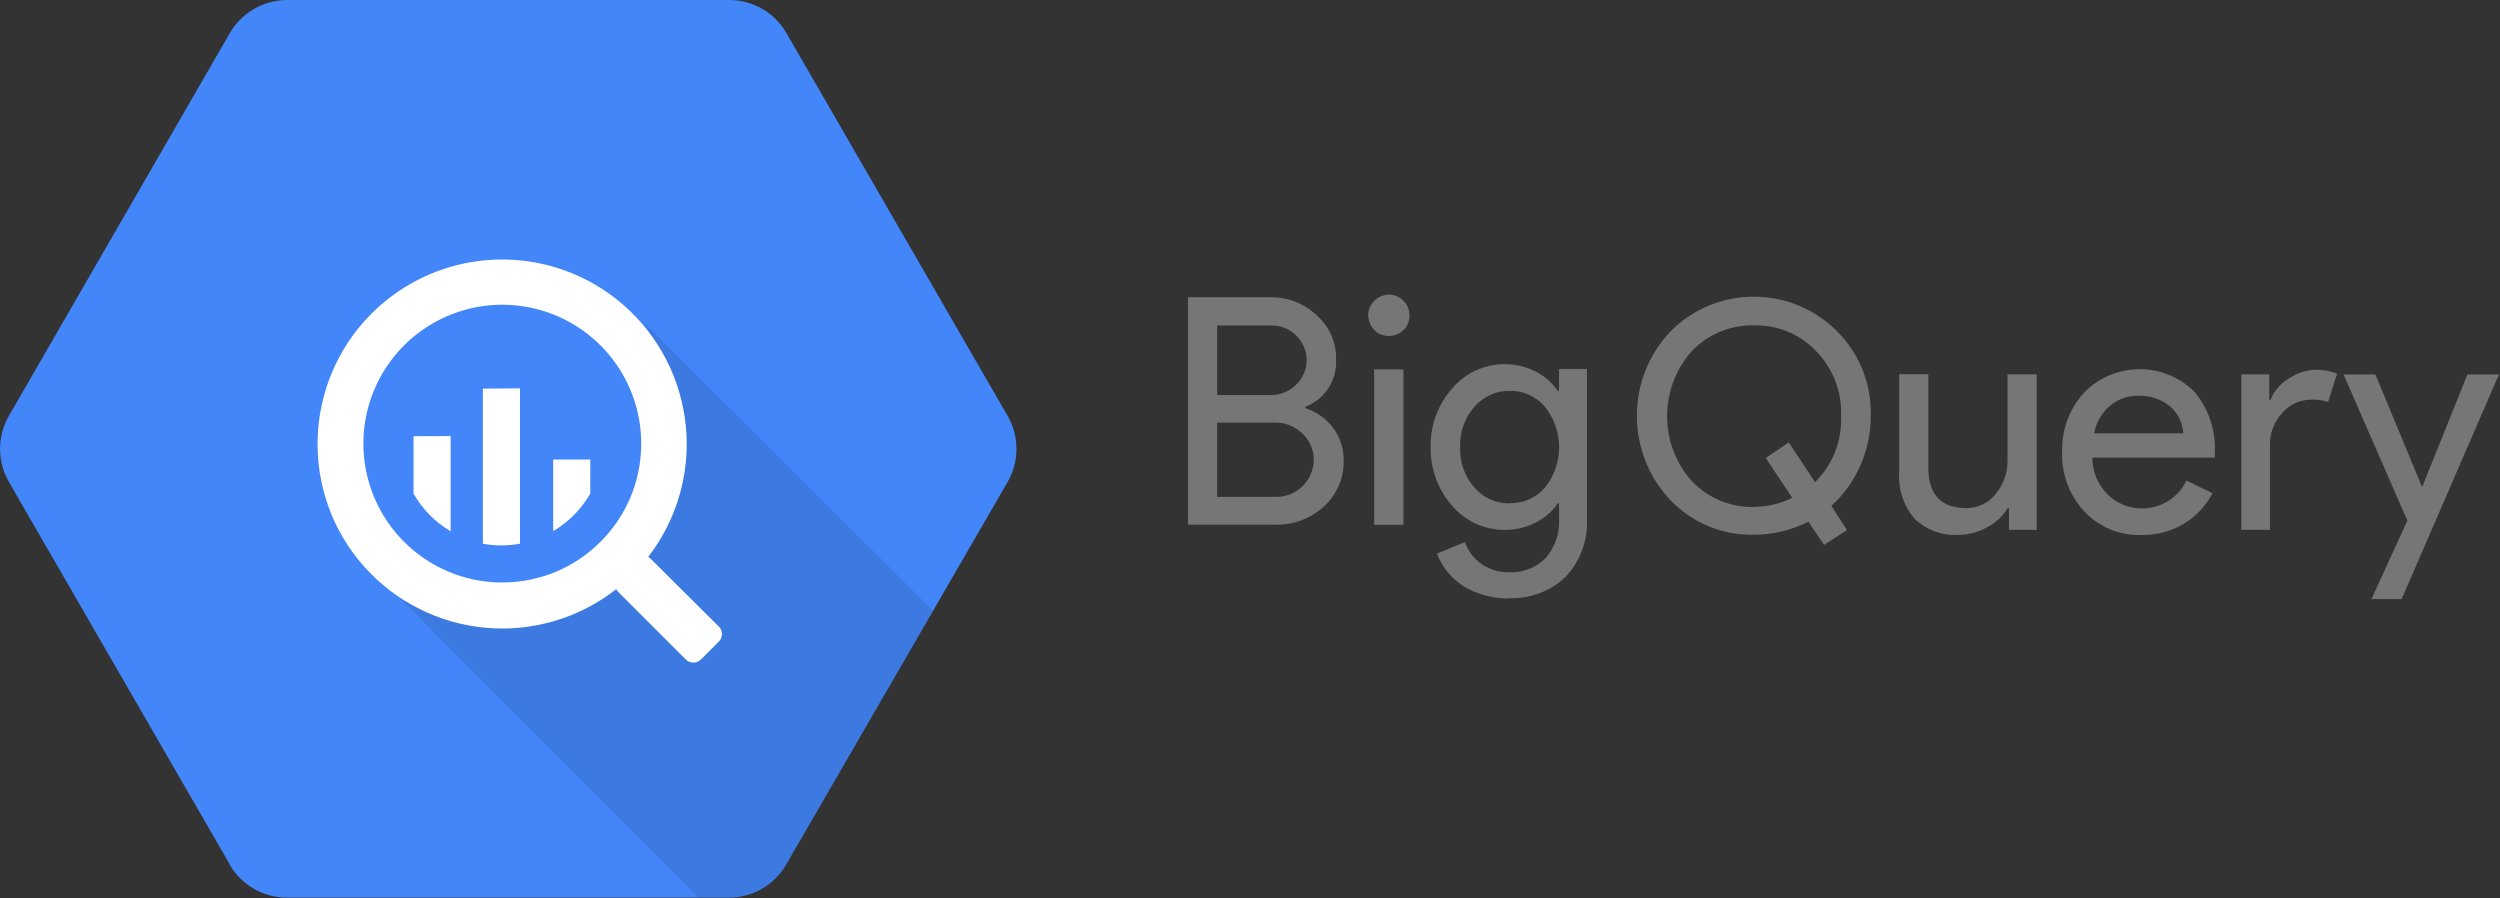 <svg fill="none" height="433" viewBox="0 0 1205 433" width="1205" xmlns="http://www.w3.org/2000/svg"><rect x="0" y="0" width="1205" height="433" fill="#333333" stroke="none"/><path d="m110.796 416.722-106.503-184.421c-5.694-9.855-5.694-22.015 0-31.87l106.503-184.502c5.683-9.844 16.183-15.906 27.663-15.929h213.156c11.331.058 21.785 6.109 27.433 15.929l106.618 184.514c5.694 9.855 5.694 22.015 0 31.87l-106.733 184.409c-5.683 9.844-16.183 15.907-27.663 15.93h-213.122c-11.342-.035-21.808-6.109-27.49-15.93z" fill="#4386fa"/><path d="m311.406 156.455s29.623 71.025-10.754 111.298c-40.376 40.273-113.88 14.489-113.88 14.489l149.531 150.107h15.181c11.364-.023 21.865-6.086 27.663-15.929l70.518-122.11z" fill="#000" opacity=".1"/><path d="m346.384 301.932-32.735-32.585c-.351-.366-.755-.676-1.198-.922 13.831-17.921 20.313-40.439 18.125-62.971-2.189-22.532-12.882-43.383-29.904-58.307s-39.092-22.799-61.717-22.022c-22.624.777-44.102 10.147-60.06 26.204-33.115 33.369-34.579 86.828-3.32 121.833 15.072 16.894 36.009 27.418 58.559 29.432 22.55 2.015 45.021-4.63 62.848-18.585.238.419.528.806.865 1.152l32.734 32.735c.475.475 1.04.851 1.661 1.106.621.256 1.287.385 1.959.381 1.354-.004 2.653-.538 3.619-1.487l8.679-8.679c.475-.475.852-1.04 1.107-1.661s.384-1.287.38-1.959c-.004-1.354-.538-2.653-1.487-3.619zm-104.279-21.162c-13.24-.004-26.183-3.932-37.192-11.289s-19.589-17.812-24.658-30.045c-10.374-25.012-4.633-53.828 14.523-72.961 9.366-9.356 21.295-15.726 34.28-18.305s26.442-1.252 38.673 3.813c12.231 5.066 22.686 13.643 30.044 24.648 7.359 11.005 11.29 23.944 11.298 37.182-.023 36.965-29.968 66.922-66.945 66.945zm-42.785-70.53v27.663c4.264 7.527 10.431 13.786 17.889 18.177v-45.898zm33.426-22.937v74.771c5.913 1.083 11.987 1.083 17.889 0v-74.887zm51.776 50.566v-16.368h-17.889v34.51c7.446-4.38 13.601-10.604 17.889-18.119z" fill="#fff"/><g fill="#767677"><path d="m890.27 255.471-11.089 7.181-7.526-11.181c-8.175 4.093-17.184 6.243-26.326 6.282-14.985.323-29.646-5.694-40.112-16.598-21.67-22.845-21.67-58.634 0-81.468 22.126-22.249 58.131-22.249 80.258 0 10.752 10.723 16.624 25.393 16.24 40.573.049 8.26-1.648 16.438-4.979 23.998-3.238 7.446-8.019 14.121-14.028 19.583zm-44.861-11.181c6.403-.001 12.719-1.485 18.454-4.334l-12.771-19.202 11.088-7.493 12.679 19.134c8.493-8.362 13.053-19.927 12.552-31.836.427-11.664-3.838-22.995-12.079-31.351-7.748-8.164-18.591-12.662-29.842-12.379-11.3-.274-22.193 4.219-30.015 12.379-15.906 17.866-15.906 44.952 0 62.703 7.836 8.227 18.784 12.757 30.142 12.471zm136.414 11.1h-13.486v-10.489h-.611c-2.385 3.919-5.797 7.112-9.878 9.221-4.23 2.394-9.005 3.66-13.866 3.677-7.872.504-15.587-2.362-21.22-7.884-5.279-6.224-7.93-14.293-7.353-22.43v-47.12h14.062v46.106c.322 12.294 6.47 18.442 18.442 18.442 5.48.009 10.657-2.514 14.027-6.835 3.803-4.581 5.822-10.382 5.683-16.333v-41.334h14.062v74.921zm50.067 2.467c-10.28.299-20.2-3.839-27.24-11.342-7.209-7.757-11.047-18.05-10.701-28.632-.323-10.489 3.435-20.724 10.461-28.527 14.49-14.967 38.41-15.242 53.23-.611 7.1 8.437 10.65 19.318 9.88 30.314v1.522h-58.98c-.07 6.672 2.58 13.086 7.35 17.75 11.63 11.337 30.95 7.918 37.98-6.72l12.57 6.109c-3.21 6.144-8.05 11.296-14 14.869-6.17 3.596-13.22 5.418-20.35 5.279zm-22.52-48.987h42.99c-.3-5.014-2.59-9.682-6.37-13.002-4.3-3.458-9.8-5.394-15.38-5.106-5-.115-9.87 1.637-13.69 4.887-3.92 3.424-6.57 8.069-7.58 13.175zm85.02 46.52h-14.06v-74.921h13.46v12.253h.61c1.65-4.265 4.81-7.861 8.67-10.178 3.84-2.651 8.33-4.15 13-4.323 3.56-.084 7.09.551 10.4 1.868l-4.33 13.647c-2.65-.904-5.46-1.273-8.26-1.084-5.35.023-10.41 2.375-13.87 6.455-3.81 4.053-5.92 9.418-5.89 14.984v41.38zm110.11-74.921-46.91 108.29h-14.56l17.32-37.807-30.74-70.46h15.33l22.36 53.92h.32l21.67-53.92h15.21z"/><path d="m572.602 252.877v-109.581h39.673c8.302-.173 16.335 2.943 22.35 8.668 6.132 5.36 9.567 13.163 9.359 21.324.513 10.022-5.485 19.235-14.857 22.822v.611c5.382 1.683 10.108 5.037 13.462 9.566 3.36 4.486 5.139 9.958 5.06 15.561.208 8.495-3.296 16.656-9.601 22.361-6.4 5.812-14.803 8.919-23.445 8.668h-41.886zm14.062-96.072v33.622h25.554c4.705.13 9.252-1.703 12.552-5.06 6.477-6.224 6.731-16.482.576-22.995l-.438-.438c-3.135-3.319-7.527-5.164-12.08-5.071h-25.968zm0 46.739v35.962h28.354c9.959.093 18.12-7.884 18.235-17.865.018-4.749-1.93-9.293-5.383-12.553-3.557-3.568-8.426-5.515-13.462-5.382h-27.779zm92.706-51.488c-.032 10.855-14.979 13.771-19.088 3.723-4.163-10.042 8.539-18.495 16.195-10.777 1.902 1.844 2.95 4.403 2.904 7.066zm-2.905 25.98v74.922h-14.12v-74.922zm50.716 110.446c-3.988.034-8.068-.508-11.78-1.614-3.541-.954-6.926-2.414-10.051-4.334-2.95-1.939-5.582-4.322-7.803-7.066-2.121-2.581-3.769-5.532-4.887-8.667l13.451-5.533c1.448 4.292 4.246 8 7.976 10.57 3.804 2.651 8.357 4.034 13.002 3.988 6.685.38 13.22-2.11 17.935-6.893 4.53-5.244 6.846-12.045 6.454-18.972v-7.4h-.61c-2.711 4.023-6.431 7.263-10.789 9.394-4.588 2.305-9.648 3.492-14.754 3.458-9.705.046-18.938-4.15-25.289-11.481-6.924-7.823-10.652-17.966-10.442-28.412-.262-10.426 3.455-20.56 10.396-28.343 6.305-7.423 15.561-11.688 25.289-11.642 5.128-.033 10.189 1.157 14.765 3.47 4.358 2.131 8.079 5.371 10.789 9.394h.611v-10.524h13.463v71.809c.576 10.454-3.112 20.69-10.259 28.332-7.347 6.979-17.202 10.695-27.329 10.304zm.484-45.956c6.497.175 12.729-2.575 16.978-7.492 9.146-11.384 9.146-27.597 0-38.982-4.207-4.991-10.454-7.803-16.978-7.665-6.512-.092-12.737 2.72-16.978 7.665-4.807 5.383-7.181 12.483-6.893 19.526-.296 7.128 2.174 14.094 6.893 19.445 4.265 4.91 10.466 7.699 16.978 7.607z"/></g></svg>